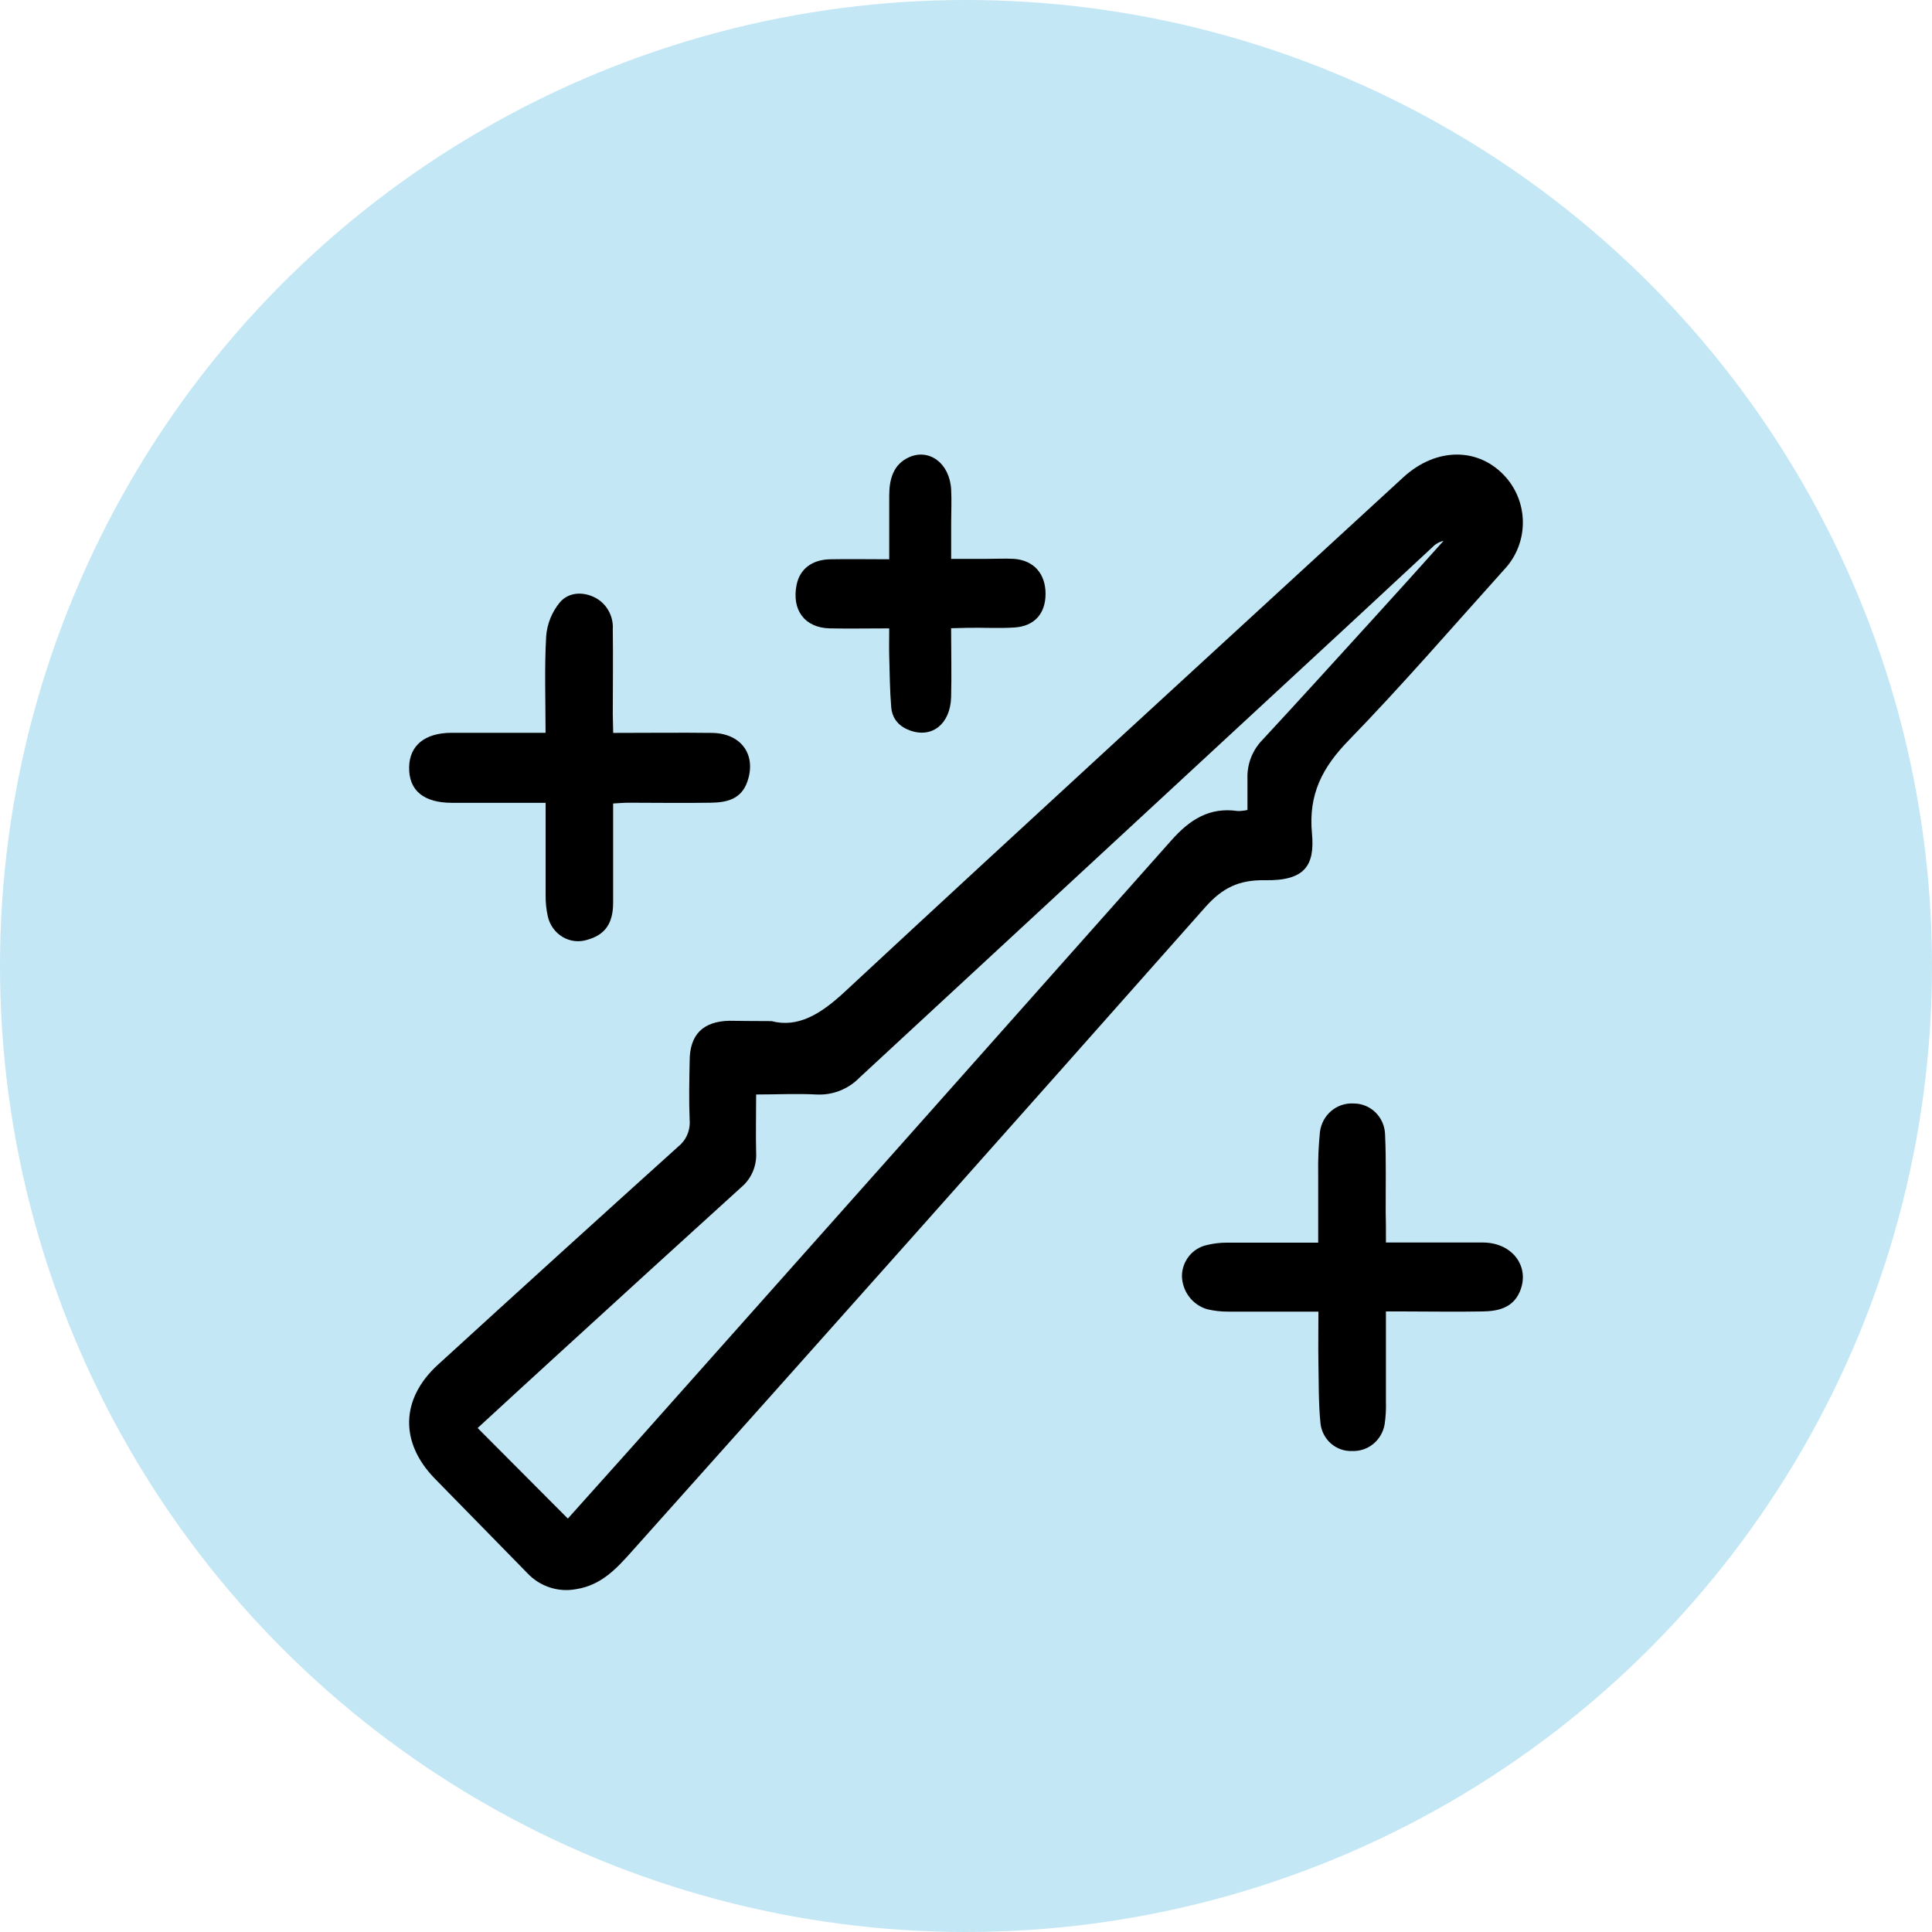 <svg width="85" height="85" viewBox="0 0 85 85" fill="none" xmlns="http://www.w3.org/2000/svg">
<circle cx="42.5" cy="42.5" r="42.5" fill="#C3E7F5"/>
<path d="M33.945 44.925C35.093 45.227 36.094 44.629 37.139 43.659C45.308 36.071 53.533 28.545 61.739 21C63.19 19.666 65.078 19.666 66.254 21C66.749 21.564 67.015 22.297 66.999 23.051C66.984 23.805 66.687 24.526 66.169 25.068C63.907 27.582 61.693 30.147 59.339 32.57C58.178 33.761 57.559 34.952 57.721 36.663C57.852 38.081 57.41 38.76 55.641 38.726C54.508 38.708 53.779 39.064 53.029 39.909C44.641 49.38 36.231 58.828 27.8 68.254C27.125 69.014 26.445 69.745 25.358 69.914C24.968 69.99 24.564 69.964 24.186 69.84C23.808 69.716 23.466 69.497 23.194 69.204C21.833 67.817 20.475 66.43 19.121 65.043C17.58 63.454 17.627 61.54 19.267 60.042C22.777 56.835 26.297 53.639 29.829 50.454C30.003 50.317 30.142 50.139 30.231 49.934C30.321 49.73 30.359 49.507 30.342 49.284C30.306 48.418 30.325 47.552 30.342 46.683C30.342 45.518 30.928 44.936 32.089 44.91C32.617 44.915 33.131 44.925 33.945 44.925ZM24.983 66.811C25.915 65.771 26.846 64.731 27.777 63.691C35.698 54.793 43.614 45.891 51.525 36.983C52.354 36.047 53.214 35.501 54.465 35.683C54.605 35.682 54.746 35.667 54.883 35.636C54.883 35.158 54.883 34.705 54.883 34.255C54.872 33.942 54.925 33.63 55.037 33.338C55.15 33.046 55.32 32.78 55.538 32.557C57.163 30.805 58.768 29.034 60.378 27.265C61.426 26.114 62.469 24.958 63.509 23.796C63.319 23.839 63.147 23.938 63.013 24.08C61.863 25.146 60.715 26.22 59.562 27.286C52.312 33.992 45.065 40.699 37.82 47.406C37.574 47.66 37.277 47.858 36.949 47.987C36.622 48.116 36.271 48.172 35.92 48.153C35.054 48.108 34.184 48.153 33.267 48.153C33.267 49.071 33.247 49.892 33.267 50.712C33.283 51.003 33.231 51.294 33.114 51.562C32.998 51.829 32.821 52.064 32.597 52.248C29.968 54.634 27.344 57.025 24.727 59.421C23.474 60.562 22.226 61.714 21.014 62.827L24.983 66.811Z" fill="black"/>
<path d="M60.975 54.666C62.482 54.666 63.868 54.666 65.267 54.666C66.555 54.682 67.331 55.744 66.862 56.835C66.553 57.544 65.91 57.685 65.245 57.698C64.052 57.721 62.859 57.698 61.669 57.698H60.975C60.975 59.055 60.975 60.348 60.975 61.641C60.987 61.984 60.968 62.327 60.918 62.665C60.859 63.004 60.682 63.31 60.419 63.526C60.157 63.742 59.826 63.852 59.489 63.838C59.151 63.853 58.82 63.737 58.562 63.514C58.304 63.291 58.138 62.977 58.097 62.635C58.007 61.749 58.022 60.842 58.005 59.959C57.992 59.237 58.005 58.515 58.005 57.706C56.648 57.706 55.34 57.706 54.029 57.706C53.717 57.708 53.406 57.672 53.102 57.598C52.79 57.505 52.514 57.313 52.316 57.05C52.117 56.787 52.007 56.465 52 56.133C52.005 55.811 52.118 55.501 52.321 55.253C52.523 55.006 52.803 54.837 53.112 54.774C53.395 54.705 53.685 54.671 53.976 54.672C55.29 54.672 56.603 54.672 57.995 54.672C57.995 53.627 57.995 52.623 57.995 51.642C57.984 51.028 58.01 50.413 58.072 49.801C58.117 49.439 58.295 49.108 58.571 48.876C58.847 48.643 59.199 48.526 59.556 48.549C59.919 48.548 60.266 48.692 60.525 48.95C60.783 49.209 60.932 49.56 60.938 49.929C60.99 51.059 60.96 52.19 60.965 53.32C60.978 53.739 60.975 54.154 60.975 54.666Z" fill="black"/>
<path d="M26.978 32.245C28.485 32.245 29.916 32.227 31.335 32.245C32.626 32.266 33.296 33.226 32.874 34.406C32.6 35.171 31.963 35.303 31.295 35.316C30.079 35.337 28.866 35.316 27.651 35.316C27.45 35.316 27.247 35.337 26.975 35.35C26.975 36.833 26.975 38.275 26.975 39.717C26.975 40.637 26.611 41.133 25.835 41.348C25.655 41.405 25.466 41.423 25.279 41.401C25.092 41.379 24.912 41.317 24.749 41.22C24.586 41.122 24.444 40.991 24.333 40.835C24.221 40.678 24.142 40.5 24.1 40.311C24.035 40.017 24.003 39.717 24.005 39.416C24.005 38.08 24.005 36.745 24.005 35.321H19.894C18.638 35.321 17.988 34.779 18 33.765C18.013 32.798 18.686 32.245 19.866 32.24H24.002C24.002 30.775 23.949 29.372 24.03 27.98C24.076 27.435 24.286 26.919 24.63 26.504C24.996 26.071 25.597 26.014 26.137 26.271C26.396 26.393 26.614 26.594 26.761 26.846C26.909 27.099 26.978 27.392 26.96 27.686C26.978 28.939 26.96 30.192 26.96 31.444L26.978 32.245Z" fill="black"/>
<path d="M41.845 27.64C41.845 28.722 41.871 29.691 41.845 30.68C41.808 31.854 41.007 32.487 40.041 32.139C39.58 31.975 39.254 31.647 39.21 31.113C39.148 30.373 39.143 29.624 39.122 28.878C39.111 28.499 39.122 28.11 39.122 27.646C38.219 27.646 37.36 27.663 36.501 27.646C35.404 27.617 34.827 26.843 35.046 25.736C35.185 25.039 35.718 24.621 36.529 24.606C37.339 24.59 38.212 24.606 39.122 24.606C39.122 23.629 39.122 22.717 39.122 21.807C39.122 21.079 39.305 20.443 39.963 20.131C40.875 19.697 41.79 20.387 41.847 21.545C41.873 22.035 41.847 22.527 41.847 23.019V24.588H43.402C43.806 24.588 44.212 24.565 44.614 24.588C45.492 24.654 46 25.249 46 26.126C46 27.002 45.504 27.551 44.635 27.607C43.942 27.653 43.249 27.607 42.556 27.622L41.845 27.64Z" fill="black"/>
</svg>
